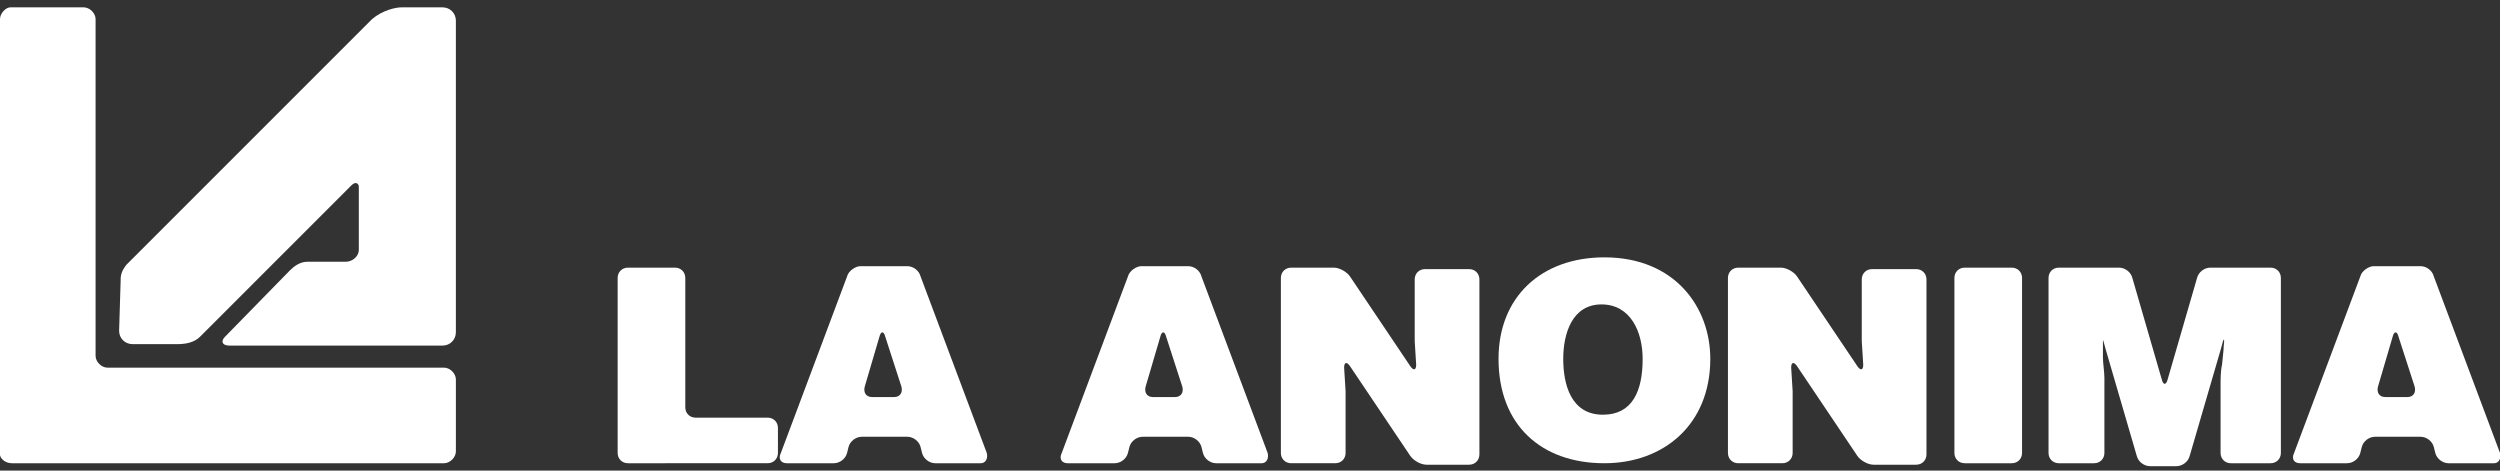 <?xml version="1.0" encoding="utf-8"?>
<!-- Generator: Adobe Illustrator 21.0.0, SVG Export Plug-In . SVG Version: 6.00 Build 0)  -->
<svg version="1.1" id="Capa_1" xmlns="http://www.w3.org/2000/svg" xmlns:xlink="http://www.w3.org/1999/xlink" x="0px" y="0px"
	 viewBox="0 0 170 32" style="enable-background:new 0 0 170 32;" xml:space="preserve">
<rect x="0" y="0" width="170" height="32" fill="#333333" stroke="none"/>
<style type="text/css">
	.st0{fill:#FFFFFF;}
</style>
<path class="st0" d="M8.2,19.2c0-0.4,0-0.7,0.4-1.2L25.3,1.3c0.7-0.6,1.6-0.8,2-0.8h2.8c0.5,0,0.9,0.4,0.9,0.9v21.2
	c0,0.5-0.4,0.9-0.9,0.9H15.6c-0.5,0-0.6-0.3-0.3-0.6l4.4-4.5c0.3-0.3,0.7-0.6,1.2-0.6h2.6c0.5,0,0.9-0.4,0.9-0.8v-4.3
	c0-0.2-0.2-0.4-0.5-0.1L13.6,22.9c-0.4,0.4-1,0.5-1.5,0.5H9c-0.5,0-0.9-0.4-0.9-0.9L8.2,19.2L8.2,19.2z"/>
<path class="st0" d="M7.3,25c-0.4,0-0.8-0.4-0.8-0.8V1.3c0-0.4-0.4-0.8-0.8-0.8h-5C0.4,0.5,0,0.9,0,1.3v29.4
	c-0.1,0.5,0.4,0.8,0.8,0.8h29.4c0.4,0,0.8-0.4,0.8-0.8v-4.9c0-0.4-0.4-0.8-0.8-0.8H7.3z"/>
<path class="st0" d="M42.7,31.5c-0.4,0-0.7-0.3-0.7-0.7V18.9c0-0.4,0.3-0.7,0.7-0.7h3.2c0.4,0,0.7,0.3,0.7,0.7v8.8
	c0,0.4,0.3,0.7,0.7,0.7h4.9c0.4,0,0.7,0.3,0.7,0.7v1.7c0,0.4-0.3,0.7-0.7,0.7L42.7,31.5L42.7,31.5z"/>
<path class="st0" d="M53.5,31.5c-0.4,0-0.6-0.3-0.4-0.7l4.5-12c0.1-0.4,0.6-0.7,0.9-0.7h3.2c0.4,0,0.8,0.3,0.9,0.7l4.5,12
	c0.1,0.4-0.1,0.7-0.4,0.7h-3.1c-0.4,0-0.8-0.3-0.9-0.7l-0.1-0.4c-0.1-0.4-0.5-0.7-0.9-0.7h-3.1c-0.4,0-0.8,0.3-0.9,0.7l-0.1,0.4
	c-0.1,0.4-0.5,0.7-0.9,0.7L53.5,31.5L53.5,31.5z M60.2,22.9c-0.1-0.4-0.3-0.4-0.4,0l-1,3.4c-0.1,0.4,0.1,0.7,0.5,0.7h1.5
	c0.4,0,0.6-0.3,0.5-0.7L60.2,22.9z"/>
<path class="st0" d="M72.6,31.5c-0.4,0-0.6-0.3-0.4-0.7l4.5-12c0.1-0.4,0.6-0.7,0.9-0.7h3.2c0.4,0,0.8,0.3,0.9,0.7l4.5,12
	c0.1,0.4-0.1,0.7-0.4,0.7h-3.1c-0.4,0-0.8-0.3-0.9-0.7l-0.1-0.4c-0.1-0.4-0.5-0.7-0.9-0.7h-3.1c-0.4,0-0.8,0.3-0.9,0.7l-0.1,0.4
	c-0.1,0.4-0.5,0.7-0.9,0.7L72.6,31.5L72.6,31.5z M79.3,22.9c-0.1-0.4-0.3-0.4-0.4,0l-1,3.4C77.8,26.7,78,27,78.4,27h1.5
	c0.4,0,0.6-0.3,0.5-0.7L79.3,22.9z"/>
<path class="st0" d="M95.9,24.9c0.2,0.3,0.4,0.3,0.4-0.1l-0.1-1.6c0-0.4,0-1,0-1.4v-2.8c0-0.4,0.3-0.7,0.7-0.7h3
	c0.4,0,0.7,0.3,0.7,0.7v11.9c0,0.4-0.3,0.7-0.7,0.7h-2.9c-0.4,0-0.9-0.3-1.1-0.6l-4.1-6.1c-0.2-0.3-0.4-0.3-0.4,0.1l0.1,1.6
	c0,0.4,0,1,0,1.4v2.8c0,0.4-0.3,0.7-0.7,0.7h-3c-0.4,0-0.7-0.3-0.7-0.7V18.9c0-0.4,0.3-0.7,0.7-0.7h2.9c0.4,0,0.9,0.3,1.1,0.6
	L95.9,24.9z"/>
<path class="st0" d="M116.3,24.4c0,4.5-3.2,7.1-7.2,7.1c-4.3,0-7.2-2.6-7.2-7.1c0-4.2,2.9-6.9,7.2-6.9
	C113.9,17.5,116.3,20.9,116.3,24.4z M106.3,24.4c0,1.7,0.5,3.8,2.7,3.8c2,0,2.7-1.6,2.7-3.8c0-1.8-0.8-3.7-2.8-3.7
	C106.9,20.7,106.3,22.7,106.3,24.4z"/>
<path class="st0" d="M126.3,24.9c0.2,0.3,0.4,0.3,0.4-0.1l-0.1-1.6c0-0.4,0-1,0-1.4v-2.8c0-0.4,0.3-0.7,0.7-0.7h3
	c0.4,0,0.7,0.3,0.7,0.7v11.9c0,0.4-0.3,0.7-0.7,0.7h-2.9c-0.4,0-0.9-0.3-1.1-0.6l-4.1-6.1c-0.2-0.3-0.4-0.3-0.4,0.1l0.1,1.6
	c0,0.4,0,1,0,1.4v2.8c0,0.4-0.3,0.7-0.7,0.7h-3c-0.4,0-0.7-0.3-0.7-0.7V18.9c0-0.4,0.3-0.7,0.7-0.7h2.9c0.4,0,0.9,0.3,1.1,0.6
	L126.3,24.9z"/>
<path class="st0" d="M133.6,31.5c-0.4,0-0.7-0.3-0.7-0.7V18.9c0-0.4,0.3-0.7,0.7-0.7h3.2c0.4,0,0.7,0.3,0.7,0.7v11.9
	c0,0.4-0.3,0.7-0.7,0.7H133.6z"/>
<path class="st0" d="M140,31.5c-0.4,0-0.7-0.3-0.7-0.7V18.9c0-0.4,0.3-0.7,0.7-0.7h4.1c0.4,0,0.8,0.3,0.9,0.7l2,6.9
	c0.1,0.4,0.3,0.4,0.4,0l2-6.9c0.1-0.4,0.5-0.7,0.9-0.7h4.1c0.4,0,0.7,0.3,0.7,0.7v11.9c0,0.4-0.3,0.7-0.7,0.7h-2.7
	c-0.4,0-0.7-0.3-0.7-0.7v-2.6c0-0.4,0-1,0-1.4l0-0.6c0-0.4,0-1,0.1-1.4l0.1-1c0-0.4,0.1-0.7,0-0.7c0,0-0.1,0.3-0.2,0.7l-2.1,7.2
	c-0.1,0.4-0.5,0.7-0.9,0.7h-1.8c-0.4,0-0.8-0.3-0.9-0.7l-2.1-7.2c-0.1-0.4-0.2-0.7-0.2-0.7c0,0,0,0.3,0,0.7l0,0.5
	c0,0.4,0.1,1,0.1,1.4l0,0.6c0,0.4,0,1,0,1.4v3.1c0,0.4-0.3,0.7-0.7,0.7L140,31.5L140,31.5z"/>
<path class="st0" d="M156.4,31.5c-0.4,0-0.6-0.3-0.4-0.7l4.5-12c0.1-0.4,0.6-0.7,0.9-0.7h3.2c0.4,0,0.8,0.3,0.9,0.7l4.5,12
	c0.1,0.4-0.1,0.7-0.4,0.7h-3.1c-0.4,0-0.8-0.3-0.9-0.7l-0.1-0.4c-0.1-0.4-0.5-0.7-0.9-0.7h-3.1c-0.4,0-0.8,0.3-0.9,0.7l-0.1,0.4
	c-0.1,0.4-0.5,0.7-0.9,0.7L156.4,31.5L156.4,31.5z M163.1,22.9c-0.1-0.4-0.3-0.4-0.4,0l-1,3.4c-0.1,0.4,0.1,0.7,0.5,0.7h1.5
	c0.4,0,0.6-0.3,0.5-0.7L163.1,22.9z"/>
</svg>
